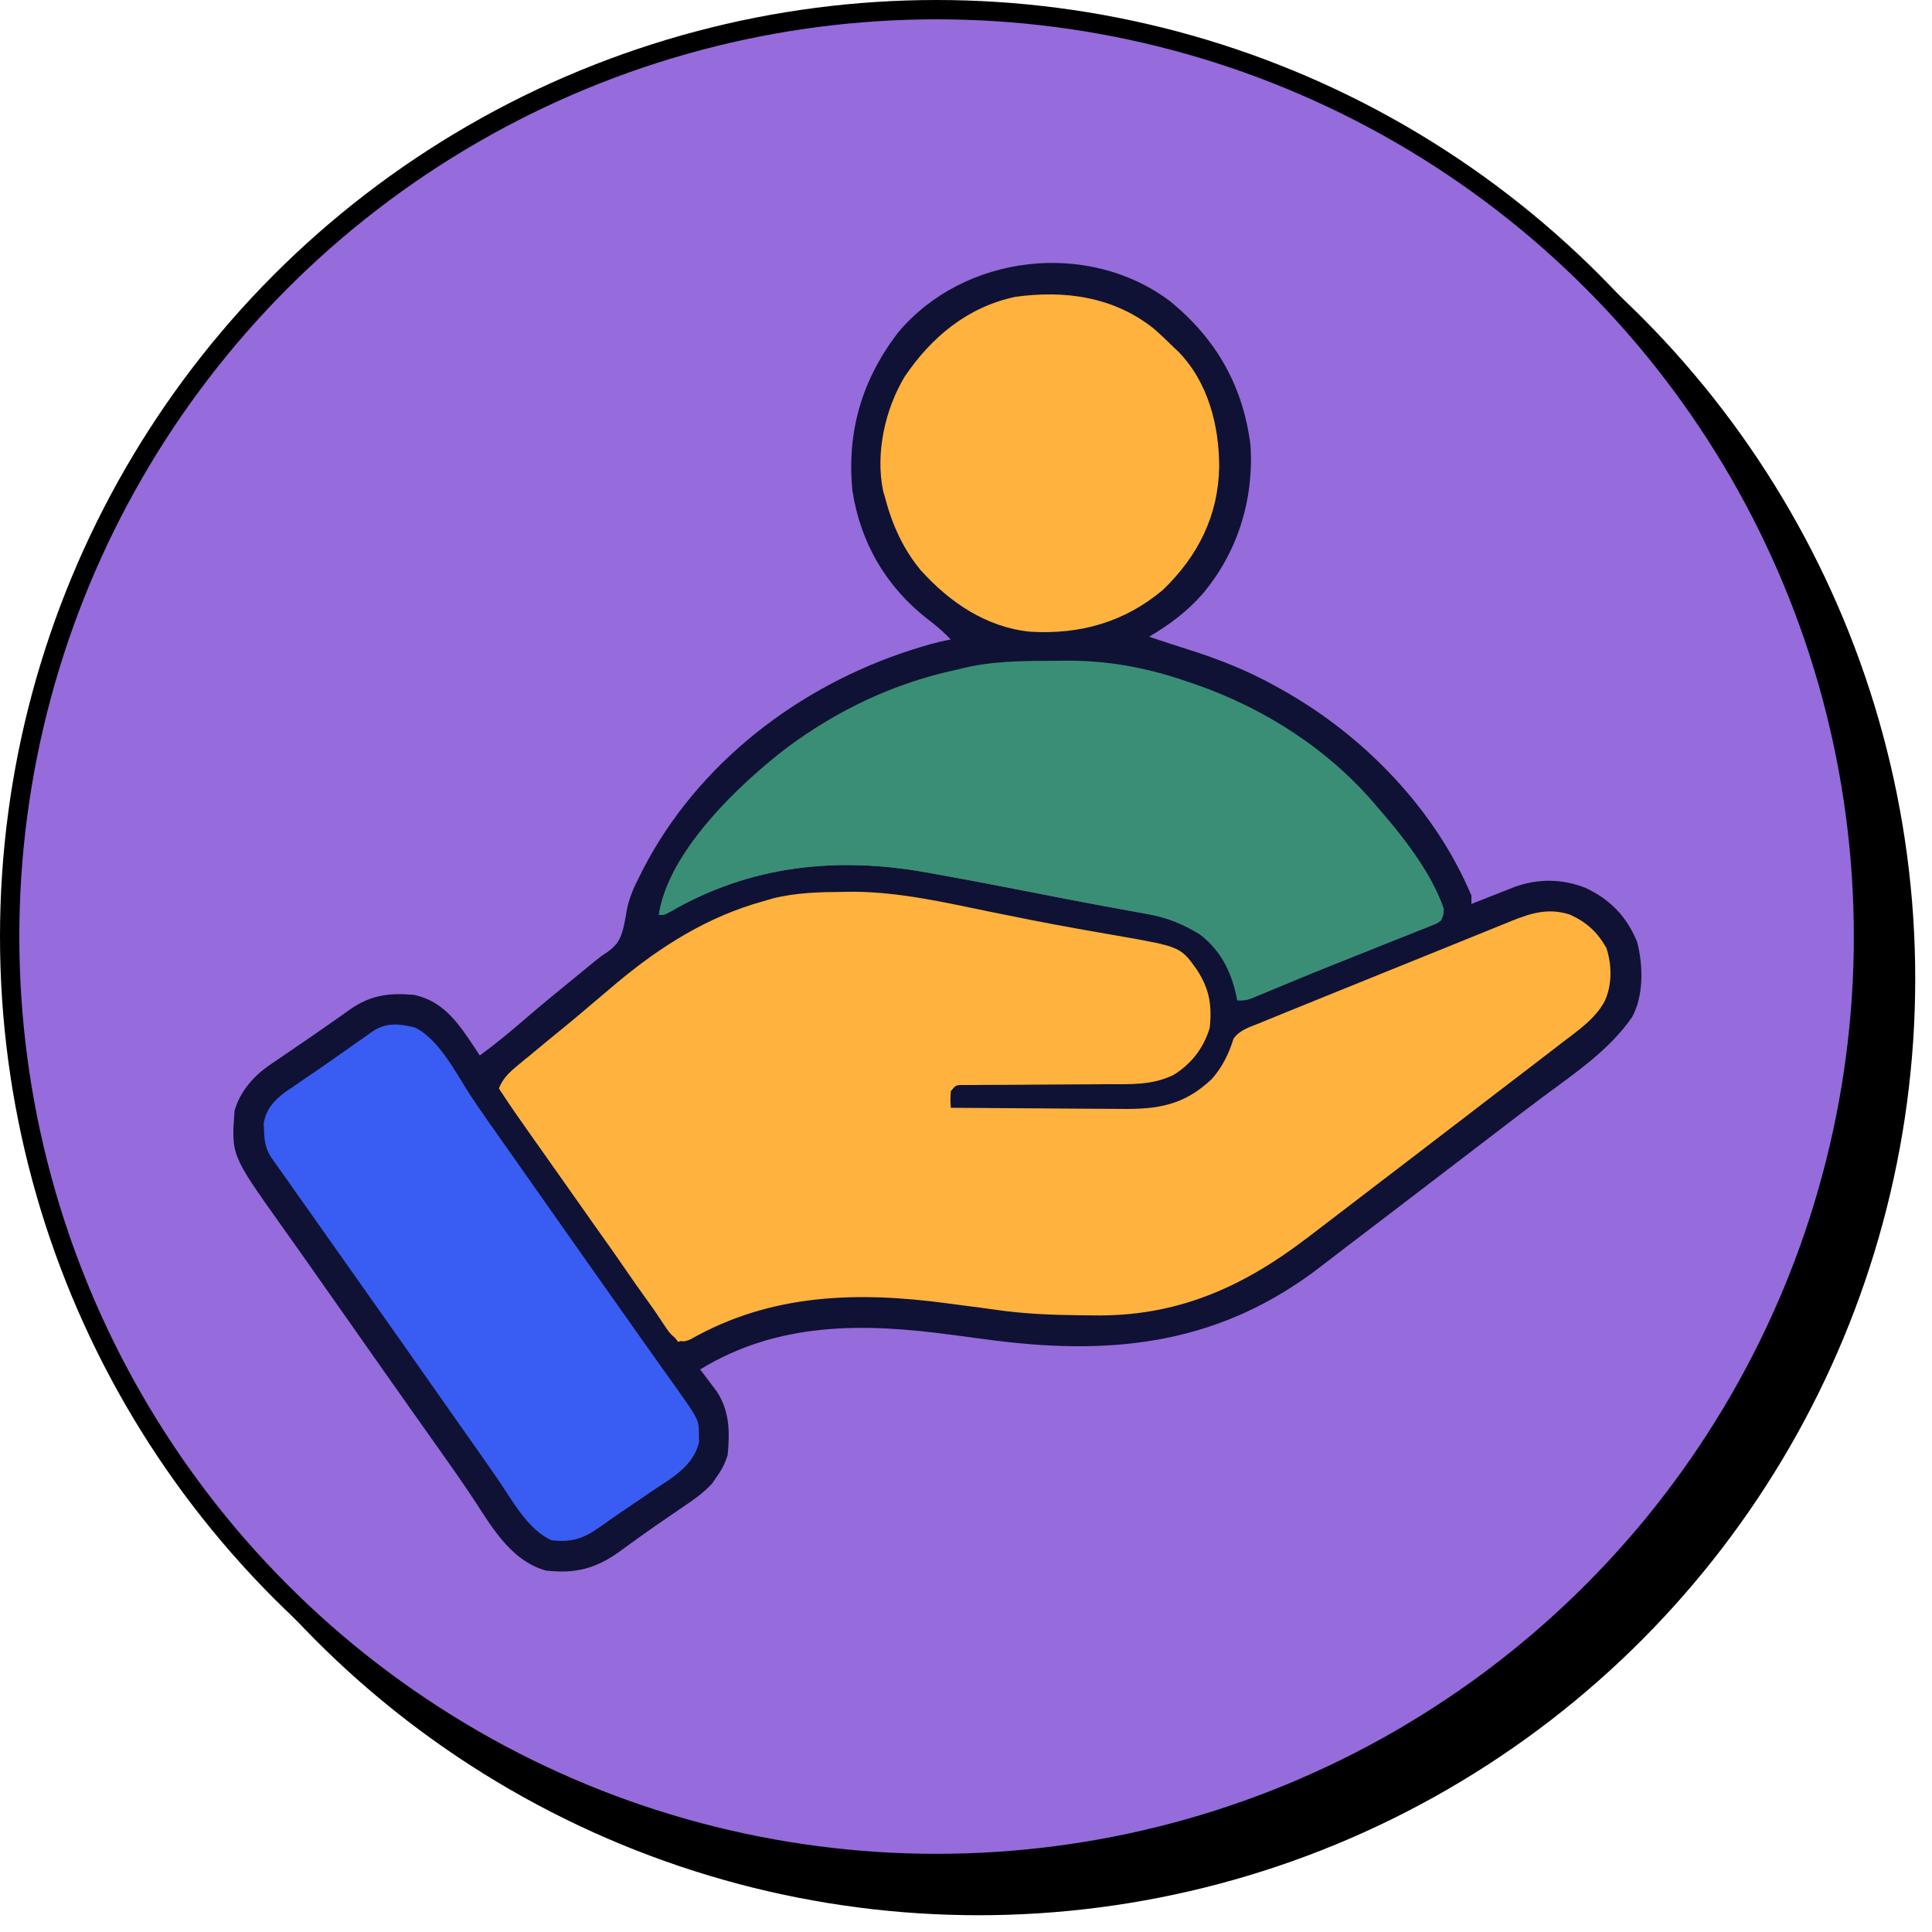 <svg width="100" height="100" viewBox="0 0 100 100" fill="none" xmlns="http://www.w3.org/2000/svg">
<circle cx="50.655" cy="50.655" r="47.977" fill="black" stroke="black"/>
<circle cx="48.477" cy="48.477" r="47.977" fill="#966BDB" stroke="black"/>
<path d="M60.575 15.602C62.964 17.551 64.357 20.014 64.727 23.075C64.9 25.884 64.049 28.623 62.215 30.776C61.408 31.682 60.525 32.336 59.478 32.957C60.138 33.179 60.798 33.397 61.462 33.605C63.069 34.114 64.565 34.701 66.037 35.523C66.127 35.573 66.217 35.623 66.31 35.674C70.549 38.035 74.271 41.852 76.16 46.359C76.16 46.501 76.16 46.642 76.16 46.787C76.235 46.758 76.31 46.728 76.387 46.698C76.727 46.564 77.067 46.43 77.408 46.297C77.525 46.251 77.643 46.204 77.764 46.156C77.878 46.112 77.992 46.067 78.109 46.021C78.214 45.98 78.319 45.939 78.426 45.897C79.627 45.466 80.884 45.487 82.068 45.958C83.351 46.563 84.187 47.427 84.736 48.75C85.053 49.953 85.087 51.54 84.474 52.647C83.3 54.349 81.536 55.53 79.896 56.749C79.291 57.198 78.692 57.655 78.094 58.113C77.993 58.19 77.893 58.267 77.789 58.346C77.586 58.502 77.382 58.659 77.178 58.815C76.673 59.202 76.167 59.589 75.661 59.976C75.062 60.434 74.463 60.892 73.863 61.351C72.495 62.398 71.127 63.444 69.755 64.486C69.306 64.827 68.859 65.17 68.414 65.517C63.256 69.512 57.839 70.18 51.528 69.39C50.766 69.292 50.005 69.192 49.245 69.088C44.697 68.473 40.27 68.413 36.238 70.883C36.317 70.986 36.396 71.089 36.478 71.196C36.633 71.403 36.633 71.403 36.791 71.614C36.893 71.749 36.996 71.885 37.102 72.025C37.769 73.052 37.776 74.11 37.664 75.303C37.533 75.735 37.358 76.079 37.094 76.443C36.983 76.606 36.983 76.606 36.87 76.772C36.383 77.312 35.813 77.685 35.214 78.092C34.957 78.268 34.7 78.445 34.444 78.621C34.315 78.709 34.186 78.798 34.053 78.889C33.693 79.138 33.336 79.392 32.98 79.648C32.873 79.725 32.765 79.803 32.654 79.882C32.453 80.027 32.253 80.172 32.053 80.319C30.825 81.199 29.764 81.464 28.254 81.291C26.33 80.745 25.36 78.85 24.314 77.296C23.874 76.643 23.425 75.998 22.97 75.356C22.865 75.208 22.865 75.208 22.758 75.057C22.617 74.858 22.476 74.659 22.335 74.46C21.978 73.958 21.623 73.454 21.268 72.95C20.843 72.349 20.419 71.748 19.994 71.147C19.143 69.942 18.294 68.734 17.449 67.525C16.911 66.757 16.372 65.99 15.832 65.224C15.763 65.126 15.694 65.029 15.623 64.928C15.264 64.42 14.904 63.912 14.543 63.405C11.967 59.784 11.967 59.784 12.143 57.48C12.434 56.481 13.127 55.693 13.976 55.114C14.111 55.021 14.245 54.928 14.384 54.833C14.526 54.736 14.669 54.639 14.816 54.54C14.962 54.44 15.108 54.34 15.259 54.236C15.554 54.034 15.85 53.833 16.146 53.631C16.518 53.376 16.887 53.118 17.256 52.858C17.358 52.786 17.461 52.714 17.566 52.64C17.752 52.509 17.938 52.377 18.124 52.244C19.192 51.499 20.137 51.386 21.41 51.492C22.968 51.806 23.761 53.012 24.586 54.254C24.708 54.439 24.708 54.439 24.832 54.629C25.661 54.032 26.433 53.386 27.205 52.719C27.971 52.058 28.751 51.416 29.537 50.779C29.942 50.45 30.346 50.12 30.747 49.786C31.105 49.496 31.105 49.496 31.411 49.296C32.061 48.848 32.188 48.441 32.344 47.669C32.375 47.494 32.405 47.319 32.437 47.138C32.562 46.483 32.794 45.949 33.102 45.361C33.16 45.244 33.218 45.126 33.278 45.005C36.111 39.515 41.333 35.52 47.145 33.65C47.828 33.434 48.506 33.226 49.213 33.1C48.84 32.713 48.459 32.378 48.028 32.057C45.874 30.385 44.534 28.101 44.12 25.386C43.823 22.328 44.621 19.648 46.481 17.215C49.892 13.142 56.338 12.4 60.575 15.602Z" fill="#0F1234"/>
<path d="M43.688 46.163C43.854 46.161 44.02 46.159 44.191 46.157C46.557 46.17 48.874 46.704 51.182 47.179C52.695 47.488 54.208 47.791 55.727 48.061C55.85 48.083 55.973 48.105 56.1 48.128C56.686 48.233 57.272 48.336 57.859 48.436C61.105 49.004 61.105 49.004 61.955 50.198C62.598 51.195 62.74 52.017 62.615 53.203C62.302 54.238 61.679 55.053 60.762 55.627C59.654 56.181 58.516 56.118 57.305 56.118C57.081 56.119 56.856 56.121 56.631 56.123C56.043 56.129 55.455 56.131 54.867 56.133C53.922 56.137 52.978 56.143 52.033 56.151C51.704 56.153 51.374 56.154 51.044 56.154C50.843 56.156 50.643 56.157 50.442 56.159C50.266 56.159 50.09 56.16 49.909 56.16C49.48 56.155 49.48 56.155 49.213 56.482C49.189 56.922 49.189 56.922 49.213 57.338C50.62 57.351 52.026 57.361 53.433 57.367C54.087 57.37 54.74 57.374 55.393 57.381C56.025 57.387 56.656 57.391 57.288 57.392C57.528 57.393 57.767 57.395 58.008 57.398C59.93 57.422 61.29 57.21 62.729 55.843C63.261 55.236 63.611 54.536 63.845 53.764C64.17 53.306 64.676 53.165 65.182 52.962C65.31 52.909 65.438 52.856 65.57 52.801C65.964 52.639 66.358 52.479 66.753 52.319C67.058 52.196 67.362 52.072 67.667 51.948C69.043 51.388 70.421 50.831 71.799 50.275C72.775 49.882 73.752 49.486 74.728 49.091C75.005 48.978 75.282 48.866 75.559 48.754C75.96 48.591 76.361 48.428 76.762 48.266C77.132 48.116 77.501 47.966 77.871 47.816C78.035 47.749 78.035 47.749 78.203 47.681C79.25 47.258 80.131 46.985 81.246 47.334C82.119 47.728 82.674 48.235 83.147 49.068C83.439 49.946 83.448 50.995 83.049 51.84C82.55 52.756 81.64 53.366 80.83 53.987C80.717 54.074 80.605 54.161 80.489 54.25C80.14 54.52 79.79 54.788 79.439 55.057C79.332 55.139 79.224 55.222 79.113 55.307C78.602 55.699 78.091 56.09 77.579 56.48C77.081 56.86 76.585 57.241 76.089 57.623C75.078 58.401 74.064 59.176 73.05 59.951C72.643 60.262 72.236 60.574 71.828 60.886C71.627 61.039 71.425 61.193 71.224 61.347C70.715 61.736 70.206 62.126 69.698 62.516C69.097 62.978 68.494 63.438 67.891 63.897C67.798 63.968 67.705 64.038 67.609 64.112C64.23 66.683 60.843 68.161 56.565 68.085C56.331 68.082 56.097 68.08 55.863 68.078C54.412 68.061 52.976 68.003 51.538 67.794C51.004 67.716 50.469 67.649 49.934 67.58C49.654 67.544 49.375 67.507 49.095 67.469C44.408 66.835 39.92 66.942 35.733 69.328C35.383 69.457 35.383 69.457 35.1 69.356C34.776 69.148 34.627 68.963 34.416 68.642C34.344 68.534 34.272 68.426 34.198 68.314C34.121 68.197 34.045 68.08 33.966 67.96C33.8 67.712 33.633 67.463 33.467 67.215C33.382 67.089 33.298 66.963 33.211 66.833C32.832 66.277 32.438 65.732 32.041 65.189C31.212 64.049 30.402 62.897 29.596 61.742C29.143 61.092 28.685 60.444 28.227 59.797C27.417 58.653 26.622 57.498 25.83 56.34C26.056 55.719 26.54 55.367 27.033 54.959C27.123 54.883 27.213 54.807 27.305 54.73C27.959 54.18 28.62 53.639 29.284 53.1C29.729 52.735 30.168 52.364 30.606 51.991C30.841 51.792 31.076 51.594 31.31 51.395C31.518 51.219 31.726 51.043 31.934 50.867C34.208 48.971 36.647 47.433 39.518 46.645C39.67 46.599 39.823 46.554 39.981 46.507C41.211 46.198 42.425 46.173 43.688 46.163Z" fill="#FFB23D"/>
<path d="M54.16 34.206C54.484 34.205 54.807 34.2 55.13 34.196C57.325 34.179 59.336 34.549 61.412 35.265C61.577 35.321 61.742 35.377 61.913 35.435C65.507 36.687 68.868 38.854 71.312 41.797C71.41 41.909 71.508 42.022 71.609 42.137C72.782 43.511 74.177 45.329 74.734 47.072C74.702 47.358 74.702 47.358 74.592 47.643C74.362 47.798 74.362 47.798 74.061 47.918C73.948 47.964 73.834 48.011 73.718 48.058C73.593 48.107 73.469 48.155 73.341 48.205C73.212 48.257 73.083 48.309 72.951 48.362C72.53 48.531 72.109 48.697 71.687 48.863C71.399 48.978 71.112 49.093 70.825 49.209C70.254 49.437 69.683 49.665 69.112 49.892C68.426 50.165 67.742 50.444 67.06 50.726C66.969 50.764 66.879 50.801 66.785 50.84C66.375 51.01 65.966 51.179 65.557 51.35C65.417 51.407 65.277 51.465 65.132 51.525C65.013 51.574 64.894 51.623 64.771 51.674C64.469 51.777 64.469 51.777 64.041 51.777C64.023 51.682 64.006 51.587 63.987 51.489C63.704 50.223 63.156 49.16 62.106 48.362C61.255 47.839 60.432 47.498 59.447 47.32C59.181 47.271 59.181 47.271 58.91 47.221C58.816 47.205 58.721 47.188 58.624 47.17C58.112 47.078 57.6 46.983 57.087 46.889C56.98 46.869 56.873 46.849 56.762 46.829C55.671 46.627 54.582 46.414 53.494 46.2C51.798 45.867 50.102 45.542 48.402 45.237C48.242 45.208 48.082 45.179 47.918 45.149C43.295 44.328 38.823 44.797 34.723 47.174C34.385 47.357 34.385 47.357 34.1 47.357C34.559 44.103 38.253 40.602 40.693 38.727C43.331 36.758 46.277 35.356 49.498 34.668C49.624 34.638 49.75 34.607 49.88 34.576C51.295 34.236 52.712 34.21 54.16 34.206Z" fill="#3A8E76"/>
<path d="M21.482 53.185C22.806 53.844 23.693 55.734 24.496 56.92C24.931 57.561 25.373 58.195 25.821 58.826C26.445 59.706 27.066 60.589 27.684 61.473C28.514 62.66 29.347 63.844 30.183 65.026C30.538 65.529 30.893 66.031 31.248 66.534C31.391 66.736 31.533 66.938 31.676 67.14C31.961 67.544 32.246 67.948 32.531 68.352C32.602 68.452 32.673 68.552 32.745 68.655C32.887 68.856 33.029 69.057 33.17 69.258C33.54 69.782 33.91 70.304 34.282 70.826C34.359 70.934 34.436 71.042 34.515 71.153C34.661 71.358 34.807 71.563 34.954 71.767C36.177 73.489 36.177 73.489 36.176 74.305C36.179 74.416 36.182 74.528 36.185 74.643C35.89 75.878 34.803 76.48 33.815 77.138C33.668 77.238 33.522 77.337 33.371 77.44C33.081 77.637 32.791 77.833 32.5 78.029C32.161 78.258 31.825 78.49 31.491 78.725C31.406 78.785 31.32 78.845 31.233 78.907C31.155 78.962 31.078 79.016 30.998 79.072C30.172 79.655 29.545 79.84 28.539 79.723C27.284 79.145 26.497 77.619 25.732 76.515C25.556 76.262 25.381 76.01 25.205 75.757C25.118 75.632 25.031 75.508 24.942 75.379C24.575 74.853 24.204 74.329 23.834 73.806C23.214 72.928 22.596 72.049 21.98 71.168C21.151 69.981 20.317 68.797 19.481 67.615C19.054 67.011 18.628 66.406 18.201 65.802C17.849 65.303 17.496 64.803 17.143 64.304C16.789 63.804 16.437 63.303 16.084 62.803C15.917 62.566 15.75 62.33 15.582 62.094C15.306 61.703 15.03 61.312 14.754 60.92C14.666 60.797 14.579 60.674 14.489 60.547C14.408 60.433 14.327 60.318 14.244 60.2C14.172 60.098 14.1 59.996 14.026 59.891C13.737 59.436 13.682 59.033 13.666 58.505C13.661 58.387 13.656 58.268 13.65 58.146C13.767 57.415 14.19 56.952 14.767 56.523C14.96 56.389 15.155 56.257 15.351 56.126C15.566 55.978 15.782 55.83 15.997 55.682C16.111 55.605 16.225 55.527 16.343 55.447C16.988 55.006 17.625 54.553 18.265 54.103C18.506 53.933 18.748 53.763 18.99 53.594C19.093 53.522 19.195 53.45 19.301 53.375C19.997 52.907 20.699 52.99 21.482 53.185Z" fill="#395DF3"/>
<path d="M59.719 17.008C60.079 17.323 60.422 17.649 60.762 17.986C60.88 18.097 60.88 18.097 61.001 18.21C62.538 19.794 63.106 22.042 63.105 24.17C63.056 26.7 62.01 28.783 60.191 30.533C58.204 32.206 55.907 32.846 53.348 32.699C51.058 32.481 49.148 31.174 47.645 29.503C46.707 28.358 46.161 27.11 45.791 25.686C45.765 25.598 45.739 25.51 45.711 25.419C45.305 23.457 45.807 21.19 46.825 19.496C48.209 17.45 50.066 15.9 52.537 15.367C55.103 15.009 57.637 15.35 59.719 17.008Z" fill="#FFB23D"/>
<path d="M43.848 43.044C43.951 43.043 44.053 43.042 44.158 43.04C46.61 43.054 49.038 43.643 51.432 44.114C51.797 44.185 52.162 44.256 52.527 44.328C53.067 44.433 53.608 44.539 54.148 44.645C55.124 44.836 56.101 45.024 57.079 45.207C57.281 45.245 57.483 45.283 57.686 45.321C58.033 45.386 58.38 45.451 58.727 45.514C60.361 45.824 61.852 46.19 63.185 47.215C63.309 47.297 63.433 47.38 63.56 47.464C64.228 48.097 64.838 48.873 65.039 49.781C65.132 49.743 65.225 49.705 65.321 49.666C66.204 49.305 67.086 48.944 67.969 48.584C68.423 48.399 68.877 48.213 69.331 48.028C69.854 47.814 70.377 47.6 70.901 47.386C71.061 47.321 71.222 47.255 71.387 47.187C72.353 46.794 73.324 46.422 74.307 46.074C74.745 46.985 74.745 46.985 74.701 47.357C74.592 47.643 74.592 47.643 74.362 47.798C74.263 47.838 74.163 47.877 74.061 47.918C73.948 47.964 73.834 48.011 73.718 48.058C73.593 48.107 73.469 48.155 73.341 48.205C73.212 48.257 73.083 48.309 72.951 48.362C72.53 48.531 72.109 48.697 71.687 48.863C71.399 48.978 71.112 49.093 70.825 49.209C70.254 49.437 69.683 49.665 69.112 49.892C68.426 50.165 67.742 50.444 67.06 50.726C66.969 50.764 66.879 50.801 66.785 50.84C66.375 51.01 65.966 51.179 65.557 51.35C65.417 51.407 65.277 51.465 65.132 51.525C64.953 51.599 64.953 51.599 64.771 51.674C64.469 51.777 64.469 51.777 64.041 51.777C64.014 51.635 64.014 51.635 63.987 51.489C63.704 50.224 63.156 49.16 62.106 48.362C61.255 47.839 60.432 47.498 59.447 47.32C59.181 47.271 59.181 47.271 58.91 47.221C58.816 47.205 58.721 47.188 58.624 47.17C58.112 47.078 57.6 46.983 57.087 46.889C56.926 46.859 56.926 46.859 56.762 46.829C55.671 46.627 54.582 46.414 53.494 46.2C51.798 45.867 50.102 45.542 48.402 45.237C48.242 45.208 48.082 45.179 47.918 45.149C43.295 44.328 38.823 44.797 34.723 47.174C34.385 47.357 34.385 47.357 34.1 47.357C34.19 46.735 34.411 46.24 34.697 45.682C34.778 45.518 34.859 45.354 34.943 45.185C35.24 44.791 35.24 44.791 35.631 44.69C35.861 44.669 35.861 44.669 36.096 44.648C36.482 44.529 36.858 44.381 37.236 44.239C38.315 43.846 39.383 43.563 40.516 43.365C40.672 43.336 40.827 43.307 40.988 43.277C41.943 43.117 42.882 43.052 43.848 43.044Z" fill="#3A8E76"/>
<path d="M27.256 54.772C27.35 54.819 27.444 54.866 27.541 54.914C27.447 55.008 27.353 55.102 27.256 55.199C27.309 55.65 27.498 55.959 27.753 56.328C27.826 56.435 27.9 56.542 27.976 56.652C28.096 56.824 28.096 56.824 28.218 56.999C28.302 57.12 28.385 57.24 28.471 57.364C29.096 58.264 29.735 59.153 30.38 60.039C31.117 61.054 31.833 62.084 32.548 63.115C33.857 65.003 35.186 66.877 36.523 68.744C36.078 69.121 35.655 69.292 35.098 69.457C34.102 68.151 33.138 66.831 32.214 65.474C31.807 64.875 31.39 64.283 30.972 63.691C30.901 63.591 30.829 63.49 30.756 63.387C30.612 63.183 30.468 62.98 30.324 62.776C29.895 62.171 29.468 61.564 29.04 60.958C28.673 60.439 28.306 59.92 27.939 59.401C26.489 57.354 26.489 57.354 25.83 56.34C26.037 55.849 26.297 55.575 26.703 55.235C26.807 55.147 26.91 55.06 27.016 54.97C27.135 54.872 27.135 54.872 27.256 54.772Z" fill="#FFB23D"/>
</svg>
